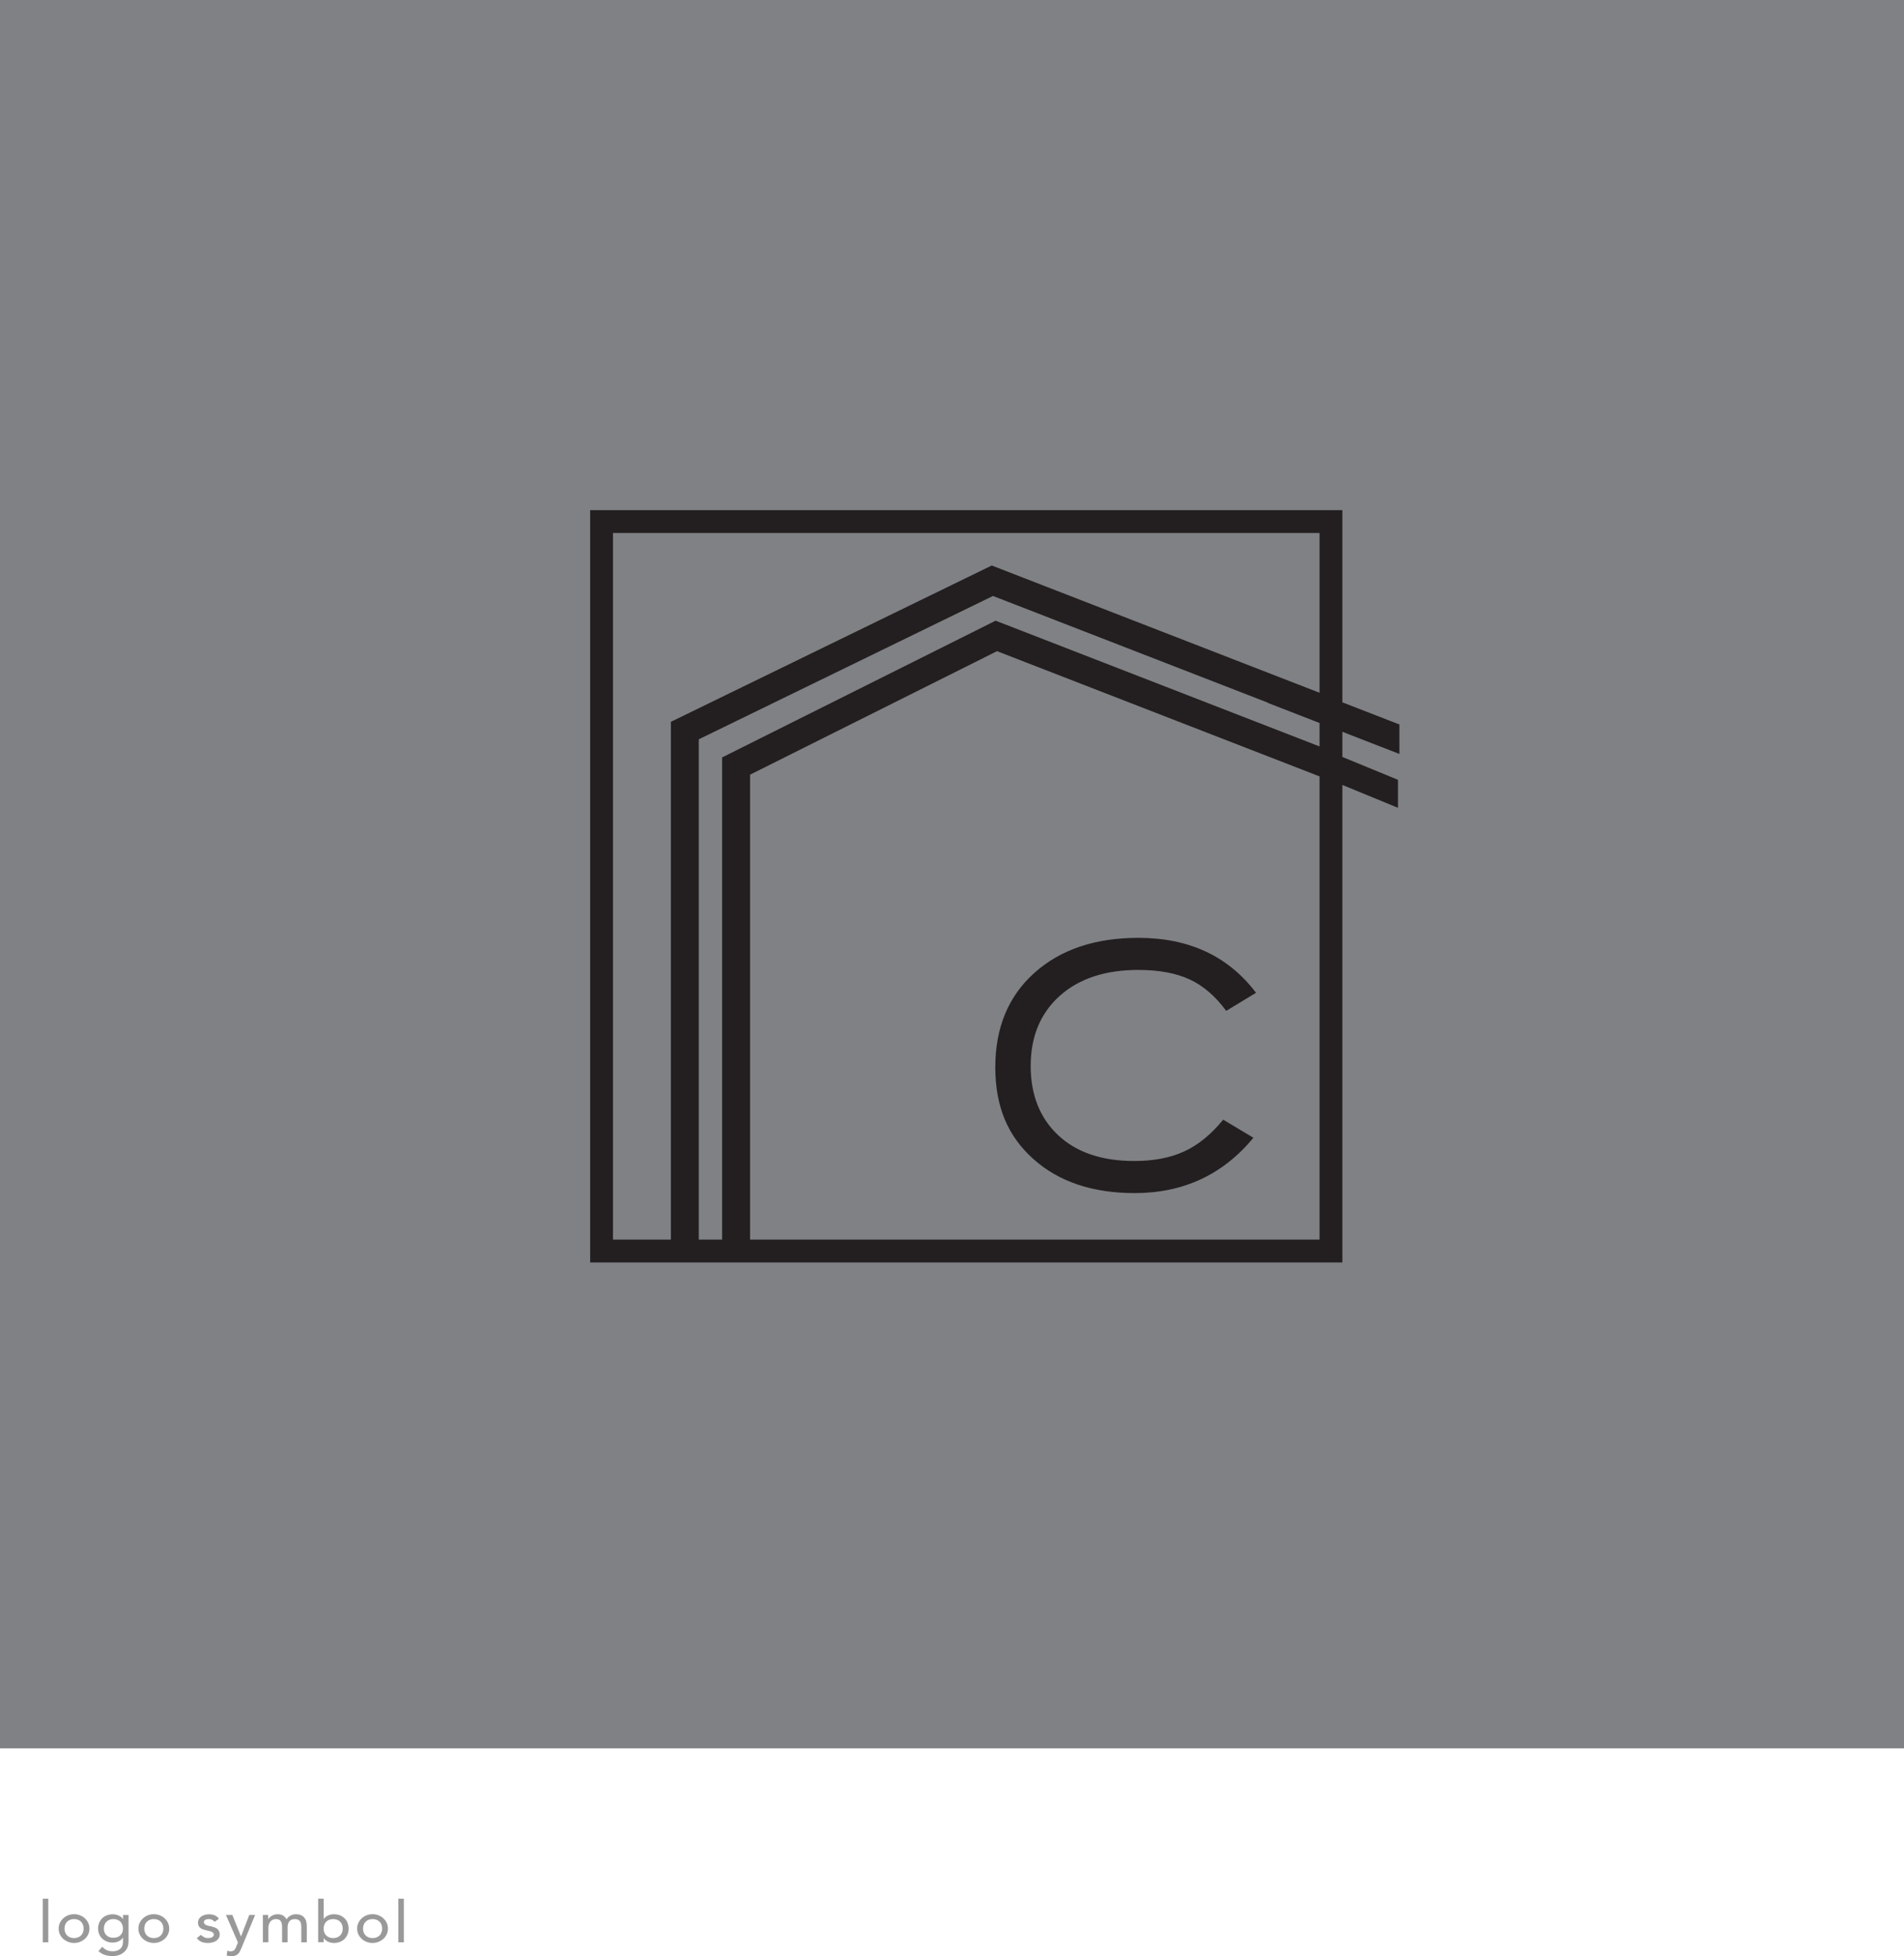<?xml version="1.0" encoding="UTF-8"?><svg id="object" xmlns="http://www.w3.org/2000/svg" width="400.54" height="411.46" viewBox="0 0 400.54 411.46"><path d="M9,399.38h1.16v9.17h-1.16v-9.17Z" style="fill:#999; stroke-width:0px;"/><path d="M12.34,405.67c0-.42.08-.81.25-1.18.17-.36.4-.68.69-.96.29-.27.63-.49,1.03-.65s.82-.24,1.27-.24.88.08,1.27.24c.39.16.74.37,1.03.65.29.28.52.59.69.96.17.36.25.76.25,1.18s-.08.81-.25,1.18c-.17.37-.4.69-.69.96-.29.27-.64.48-1.03.64-.39.16-.82.24-1.27.24s-.88-.08-1.27-.24-.74-.37-1.03-.64c-.29-.27-.52-.59-.69-.96-.17-.37-.25-.76-.25-1.18ZM13.57,405.67c0,.29.05.56.14.81.09.25.23.46.4.63.17.17.38.31.63.41.25.1.53.15.84.15s.59-.05.84-.15.46-.24.63-.41c.17-.17.3-.38.4-.63.09-.25.14-.51.14-.81s-.05-.56-.14-.81c-.09-.25-.23-.46-.4-.63-.17-.17-.38-.31-.63-.41s-.53-.15-.84-.15-.59.05-.84.15c-.25.1-.46.24-.63.41s-.3.38-.4.63c-.09.25-.14.52-.14.81Z" style="fill:#999; stroke-width:0px;"/><path d="M27.02,408.5c0,.44-.08.83-.24,1.19s-.38.67-.68.93-.64.47-1.05.61c-.41.15-.87.22-1.36.22-.58,0-1.12-.08-1.6-.23-.48-.15-.94-.42-1.38-.8l.78-.92c.3.31.63.54.98.7s.75.24,1.2.24.78-.06,1.07-.18c.28-.12.51-.27.68-.46.17-.19.29-.4.35-.64.07-.24.1-.48.1-.72v-.85h-.04c-.22.35-.53.6-.91.77-.38.17-.78.25-1.2.25-.45,0-.86-.07-1.24-.22-.38-.15-.71-.36-.98-.62-.28-.26-.49-.57-.64-.93s-.23-.75-.23-1.17.07-.81.22-1.18.35-.69.62-.96c.27-.28.6-.49.98-.64.38-.15.81-.23,1.28-.23.41,0,.81.09,1.2.26s.7.41.92.72h.03v-.82h1.16v5.7ZM23.86,403.67c-.31,0-.59.05-.84.15-.25.1-.46.24-.63.41s-.3.38-.4.63c-.09.25-.14.52-.14.81,0,.58.18,1.05.54,1.4s.85.53,1.47.53,1.11-.18,1.47-.53c.36-.35.54-.82.54-1.4,0-.29-.05-.56-.14-.81-.09-.25-.23-.46-.4-.63-.17-.17-.38-.31-.63-.41s-.53-.15-.84-.15Z" style="fill:#999; stroke-width:0px;"/><path d="M29.12,405.67c0-.42.08-.81.25-1.18.17-.36.4-.68.69-.96.29-.27.63-.49,1.03-.65s.82-.24,1.27-.24.88.08,1.27.24c.39.16.74.37,1.03.65.29.28.52.59.69.96.17.36.25.76.25,1.18s-.08.81-.25,1.18c-.17.37-.4.69-.69.96-.29.27-.64.48-1.03.64-.39.16-.82.24-1.27.24s-.88-.08-1.27-.24-.74-.37-1.03-.64c-.29-.27-.52-.59-.69-.96-.17-.37-.25-.76-.25-1.18ZM30.35,405.67c0,.29.05.56.14.81.09.25.23.46.4.63.17.17.38.31.63.41.25.1.53.15.84.15s.59-.05.84-.15.46-.24.63-.41c.17-.17.3-.38.4-.63.09-.25.14-.51.14-.81s-.05-.56-.14-.81c-.09-.25-.23-.46-.4-.63-.17-.17-.38-.31-.63-.41s-.53-.15-.84-.15-.59.05-.84.15c-.25.1-.46.24-.63.41s-.3.38-.4.63c-.09.25-.14.52-.14.81Z" style="fill:#999; stroke-width:0px;"/><path d="M45.15,404.24c-.14-.16-.31-.3-.51-.41s-.45-.16-.74-.16c-.27,0-.51.05-.71.16-.2.11-.3.27-.3.48,0,.17.06.31.17.41.12.1.25.19.41.25s.33.11.51.15c.18.03.33.06.46.08.25.06.48.13.7.21.22.08.41.19.57.32s.28.29.37.47c.09.19.14.41.14.68,0,.32-.07.6-.22.83s-.33.42-.57.56-.49.25-.79.32c-.3.06-.59.1-.89.1-.51,0-.95-.07-1.33-.22-.38-.15-.72-.41-1.02-.8l.87-.68c.19.18.4.34.63.47s.51.21.85.21c.15,0,.29-.01.44-.04s.28-.07.4-.13c.12-.06.21-.14.28-.23s.11-.2.11-.32c0-.16-.05-.3-.16-.4-.11-.11-.24-.19-.39-.25-.15-.06-.31-.11-.48-.15-.17-.04-.32-.07-.44-.09-.25-.06-.48-.12-.71-.19-.22-.07-.42-.17-.59-.29-.17-.12-.31-.28-.41-.46s-.15-.42-.15-.69c0-.3.07-.56.2-.78s.31-.41.53-.55c.22-.15.47-.26.75-.33s.56-.11.84-.11c.41,0,.81.07,1.18.22s.68.39.9.73l-.9.64Z" style="fill:#999; stroke-width:0px;"/><path d="M47.54,402.8h1.34l1.8,4.49h.03l1.73-4.49h1.23l-2.89,6.99c-.1.25-.21.48-.32.69-.11.21-.24.38-.4.53-.15.15-.34.26-.56.34-.22.08-.48.12-.8.12-.17,0-.34-.01-.52-.03-.17-.02-.34-.06-.5-.13l.14-.99c.23.09.46.13.69.13.18,0,.33-.02.45-.07.12-.04.23-.11.32-.19.09-.08.16-.18.22-.3.06-.11.12-.24.18-.39l.37-.91-2.52-5.79Z" style="fill:#999; stroke-width:0px;"/><path d="M55.33,402.8h1.08v.9h.03c.03-.08.09-.18.2-.3.11-.12.24-.24.41-.35.17-.11.36-.2.59-.28.23-.08.48-.12.75-.12.45,0,.84.09,1.14.27.31.18.56.44.76.8.2-.36.48-.62.84-.8.36-.18.72-.27,1.09-.27.47,0,.86.07,1.16.22.3.15.54.34.71.58.17.24.29.51.35.81s.1.62.1.94v3.35h-1.16v-3.2c0-.22-.02-.43-.05-.63-.03-.2-.09-.38-.19-.53-.09-.15-.23-.28-.4-.37s-.4-.14-.68-.14c-.56,0-.96.16-1.2.48-.24.32-.36.74-.36,1.25v3.14h-1.16v-3.01c0-.28-.01-.53-.04-.75-.03-.23-.09-.42-.18-.59s-.22-.3-.39-.39c-.17-.09-.39-.14-.68-.14-.21,0-.4.04-.6.11s-.36.19-.51.35c-.15.15-.26.35-.35.59-.09.24-.13.52-.13.84v2.98h-1.16v-5.75Z" style="fill:#999; stroke-width:0px;"/><path d="M66.93,399.38h1.16v4.24h.03c.21-.3.5-.53.89-.71.39-.17.8-.26,1.23-.26.47,0,.9.08,1.28.23.38.15.71.37.98.64.27.27.48.59.62.96s.22.77.22,1.19-.07.82-.22,1.19c-.15.36-.35.68-.62.96-.27.28-.6.49-.98.64-.38.15-.81.23-1.28.23-.41,0-.81-.08-1.2-.26-.39-.17-.7-.41-.92-.72h-.03v.82h-1.16v-9.17ZM70.09,407.67c.31,0,.59-.05.84-.15s.46-.24.63-.41c.17-.17.3-.38.4-.63.09-.25.14-.51.14-.81s-.05-.56-.14-.81c-.09-.25-.23-.46-.4-.63s-.38-.31-.63-.41-.53-.15-.84-.15-.59.05-.84.15c-.25.1-.46.24-.63.41s-.3.38-.4.63c-.09.25-.14.52-.14.81s.05.56.14.81c.09.25.23.46.4.63.17.17.38.31.63.41.25.1.53.15.84.15Z" style="fill:#999; stroke-width:0px;"/><path d="M75.13,405.67c0-.42.08-.81.25-1.18.17-.36.4-.68.69-.96.29-.27.63-.49,1.03-.65s.82-.24,1.27-.24.88.08,1.27.24c.39.16.74.37,1.03.65.29.28.52.59.69.96.17.36.25.76.25,1.18s-.08.81-.25,1.18c-.17.37-.4.69-.69.96-.29.27-.64.48-1.03.64-.39.16-.82.24-1.27.24s-.88-.08-1.27-.24-.74-.37-1.03-.64c-.29-.27-.52-.59-.69-.96-.17-.37-.25-.76-.25-1.18ZM76.37,405.67c0,.29.05.56.14.81.09.25.23.46.4.63.17.17.38.31.63.41.25.1.53.15.84.15s.59-.05.84-.15.46-.24.63-.41c.17-.17.3-.38.4-.63.09-.25.14-.51.14-.81s-.05-.56-.14-.81c-.09-.25-.23-.46-.4-.63-.17-.17-.38-.31-.63-.41s-.53-.15-.84-.15-.59.05-.84.15c-.25.1-.46.24-.63.41s-.3.38-.4.63c-.09.25-.14.52-.14.81Z" style="fill:#999; stroke-width:0px;"/><path d="M83.8,399.38h1.16v9.17h-1.16v-9.17Z" style="fill:#999; stroke-width:0px;"/><rect y="0" width="400.54" height="367.76" style="fill:#808184; stroke-width:0px;"/><path d="M294.39,158.6v-6.21l-12-4.66v-40.42H124.15v158.24h158.24v-100.44l11.7,4.81v-5.89l-11.7-4.81v-5.29l12,4.66ZM128.95,112.11h148.64v33.61l-68.78-26.7-.18-.07-67.25,32.76-.25.12v108.92h-12.18V112.11ZM157.79,260.75v-97.8l51.95-25.98,67.85,26.34v97.44h-119.8ZM277.59,157.01l-67.96-26.38-.19-.07-57.53,28.76v101.43h-4.91v-105.24l61.89-30.15,57.84,22.45v.05s10.86,4.22,10.86,4.22v4.94Z" style="fill:#231f20; stroke-width:0px;"/><path d="M222.92,209.49c4.06-3.65,9.58-5.47,16.56-5.47,4.29,0,7.87.66,10.75,1.98,2.87,1.32,5.44,3.53,7.72,6.63l6.28-3.8c-5.84-7.71-14.09-11.56-24.75-11.56-9.1,0-16.4,2.46-21.88,7.37-5.48,4.91-8.22,11.53-8.22,19.86s2.66,14.5,7.99,19.28c5.33,4.78,12.44,7.18,21.33,7.18,10.24,0,18.57-3.88,24.98-11.64l-6.36-3.8c-2.54,3.1-5.26,5.33-8.19,6.67-2.92,1.35-6.43,2.02-10.51,2.02-6.83,0-12.17-1.81-16.02-5.43-3.85-3.62-5.78-8.48-5.78-14.58s2.03-11.06,6.09-14.7Z" style="fill:#231f20; stroke-width:0px;"/><rect x="-256.47" y="-83.12" width="927.75" height="537.48" style="fill:none; stroke-width:0px;"/></svg>
